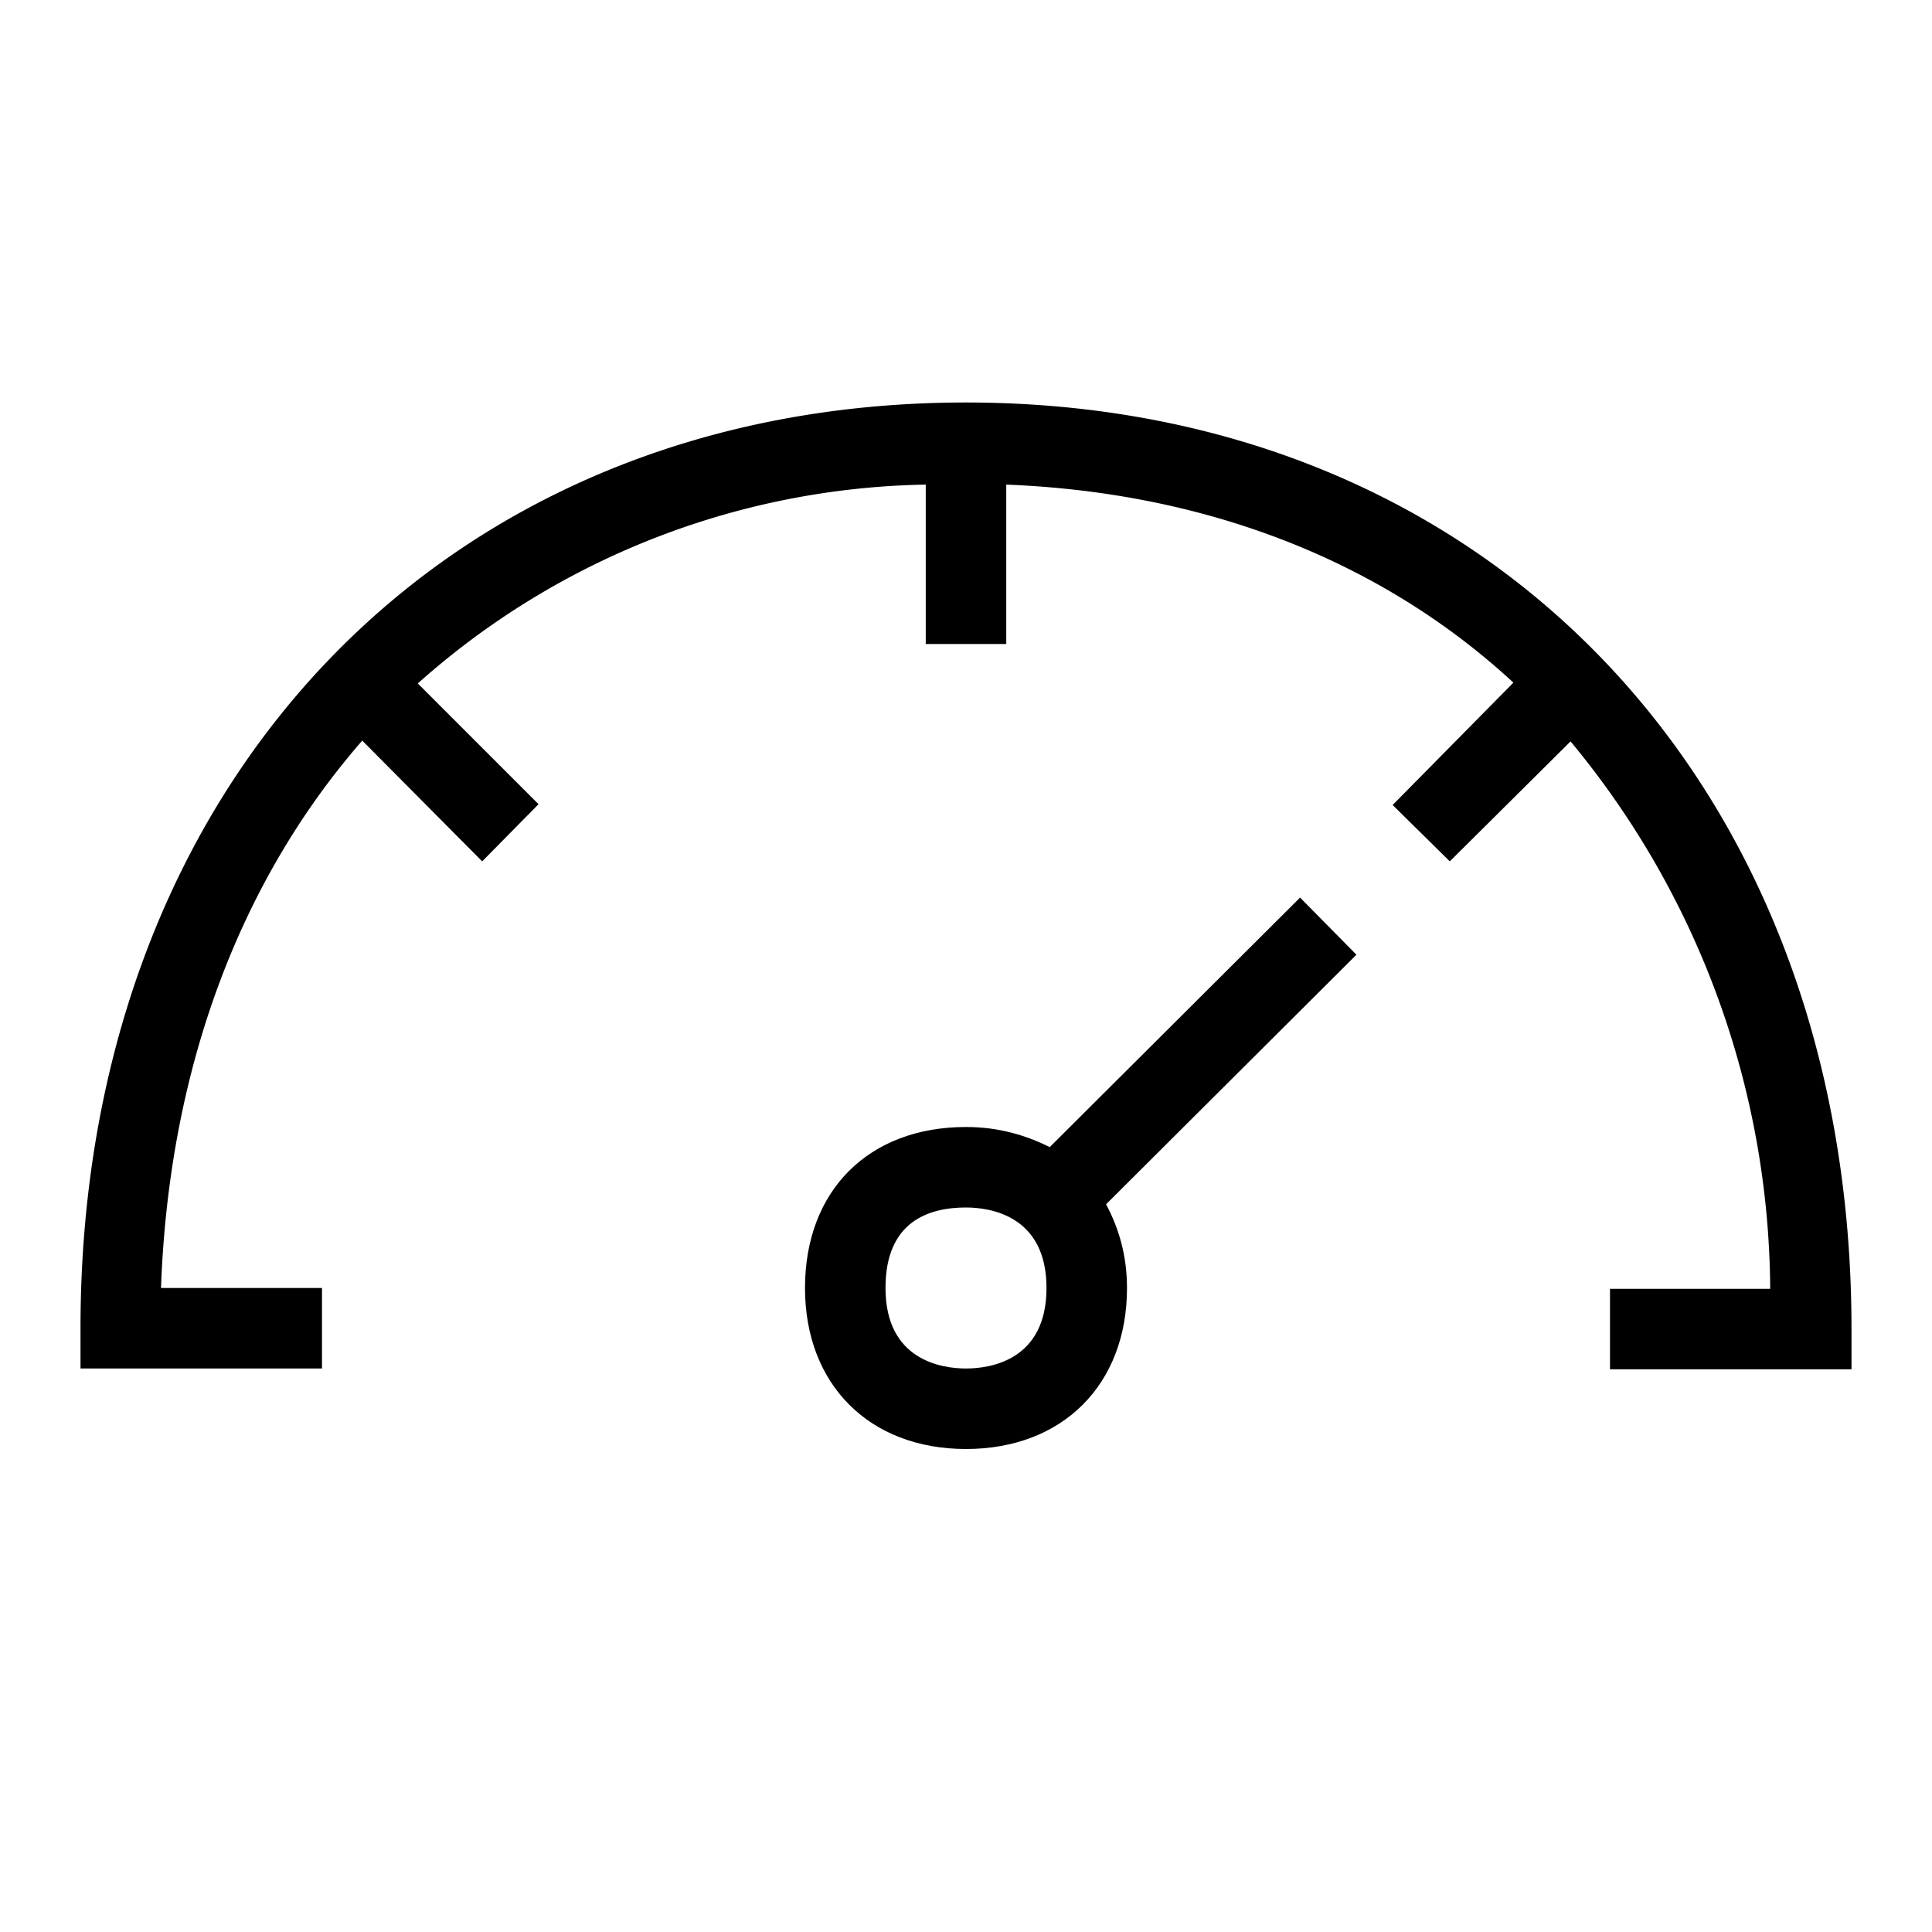 <svg xmlns="http://www.w3.org/2000/svg" width="24" height="24" viewBox="0 0 24 24" fill="currentColor"><path d="m16.15 11.15-3.11 3.1c-.3-.15-.64-.25-1.04-.25-1.21 0-2 .79-2 2 0 1.2.8 2 2 2s2-.8 2-2c0-.4-.1-.74-.26-1.04l3.11-3.1-.7-.71ZM12 17c-.3 0-1-.1-1-1 0-.83.54-1 1-1 .3 0 1 .1 1 1s-.7 1-1 1Z"/><path d="M12 5C5.52 5 1 9.73 1 16.5v.5h3v-1H2c.1-2.76 1-5.08 2.5-6.8l1.49 1.5.7-.71-1.5-1.5a9.72 9.72 0 0 1 6.31-2.47V8h1V6.02c2.54.1 4.7.98 6.3 2.46L17.3 10l.71.7 1.5-1.49a10.74 10.74 0 0 1 2.48 6.8H20v1h3v-.5C23 9.73 18.48 5 12 5Z"/></svg>